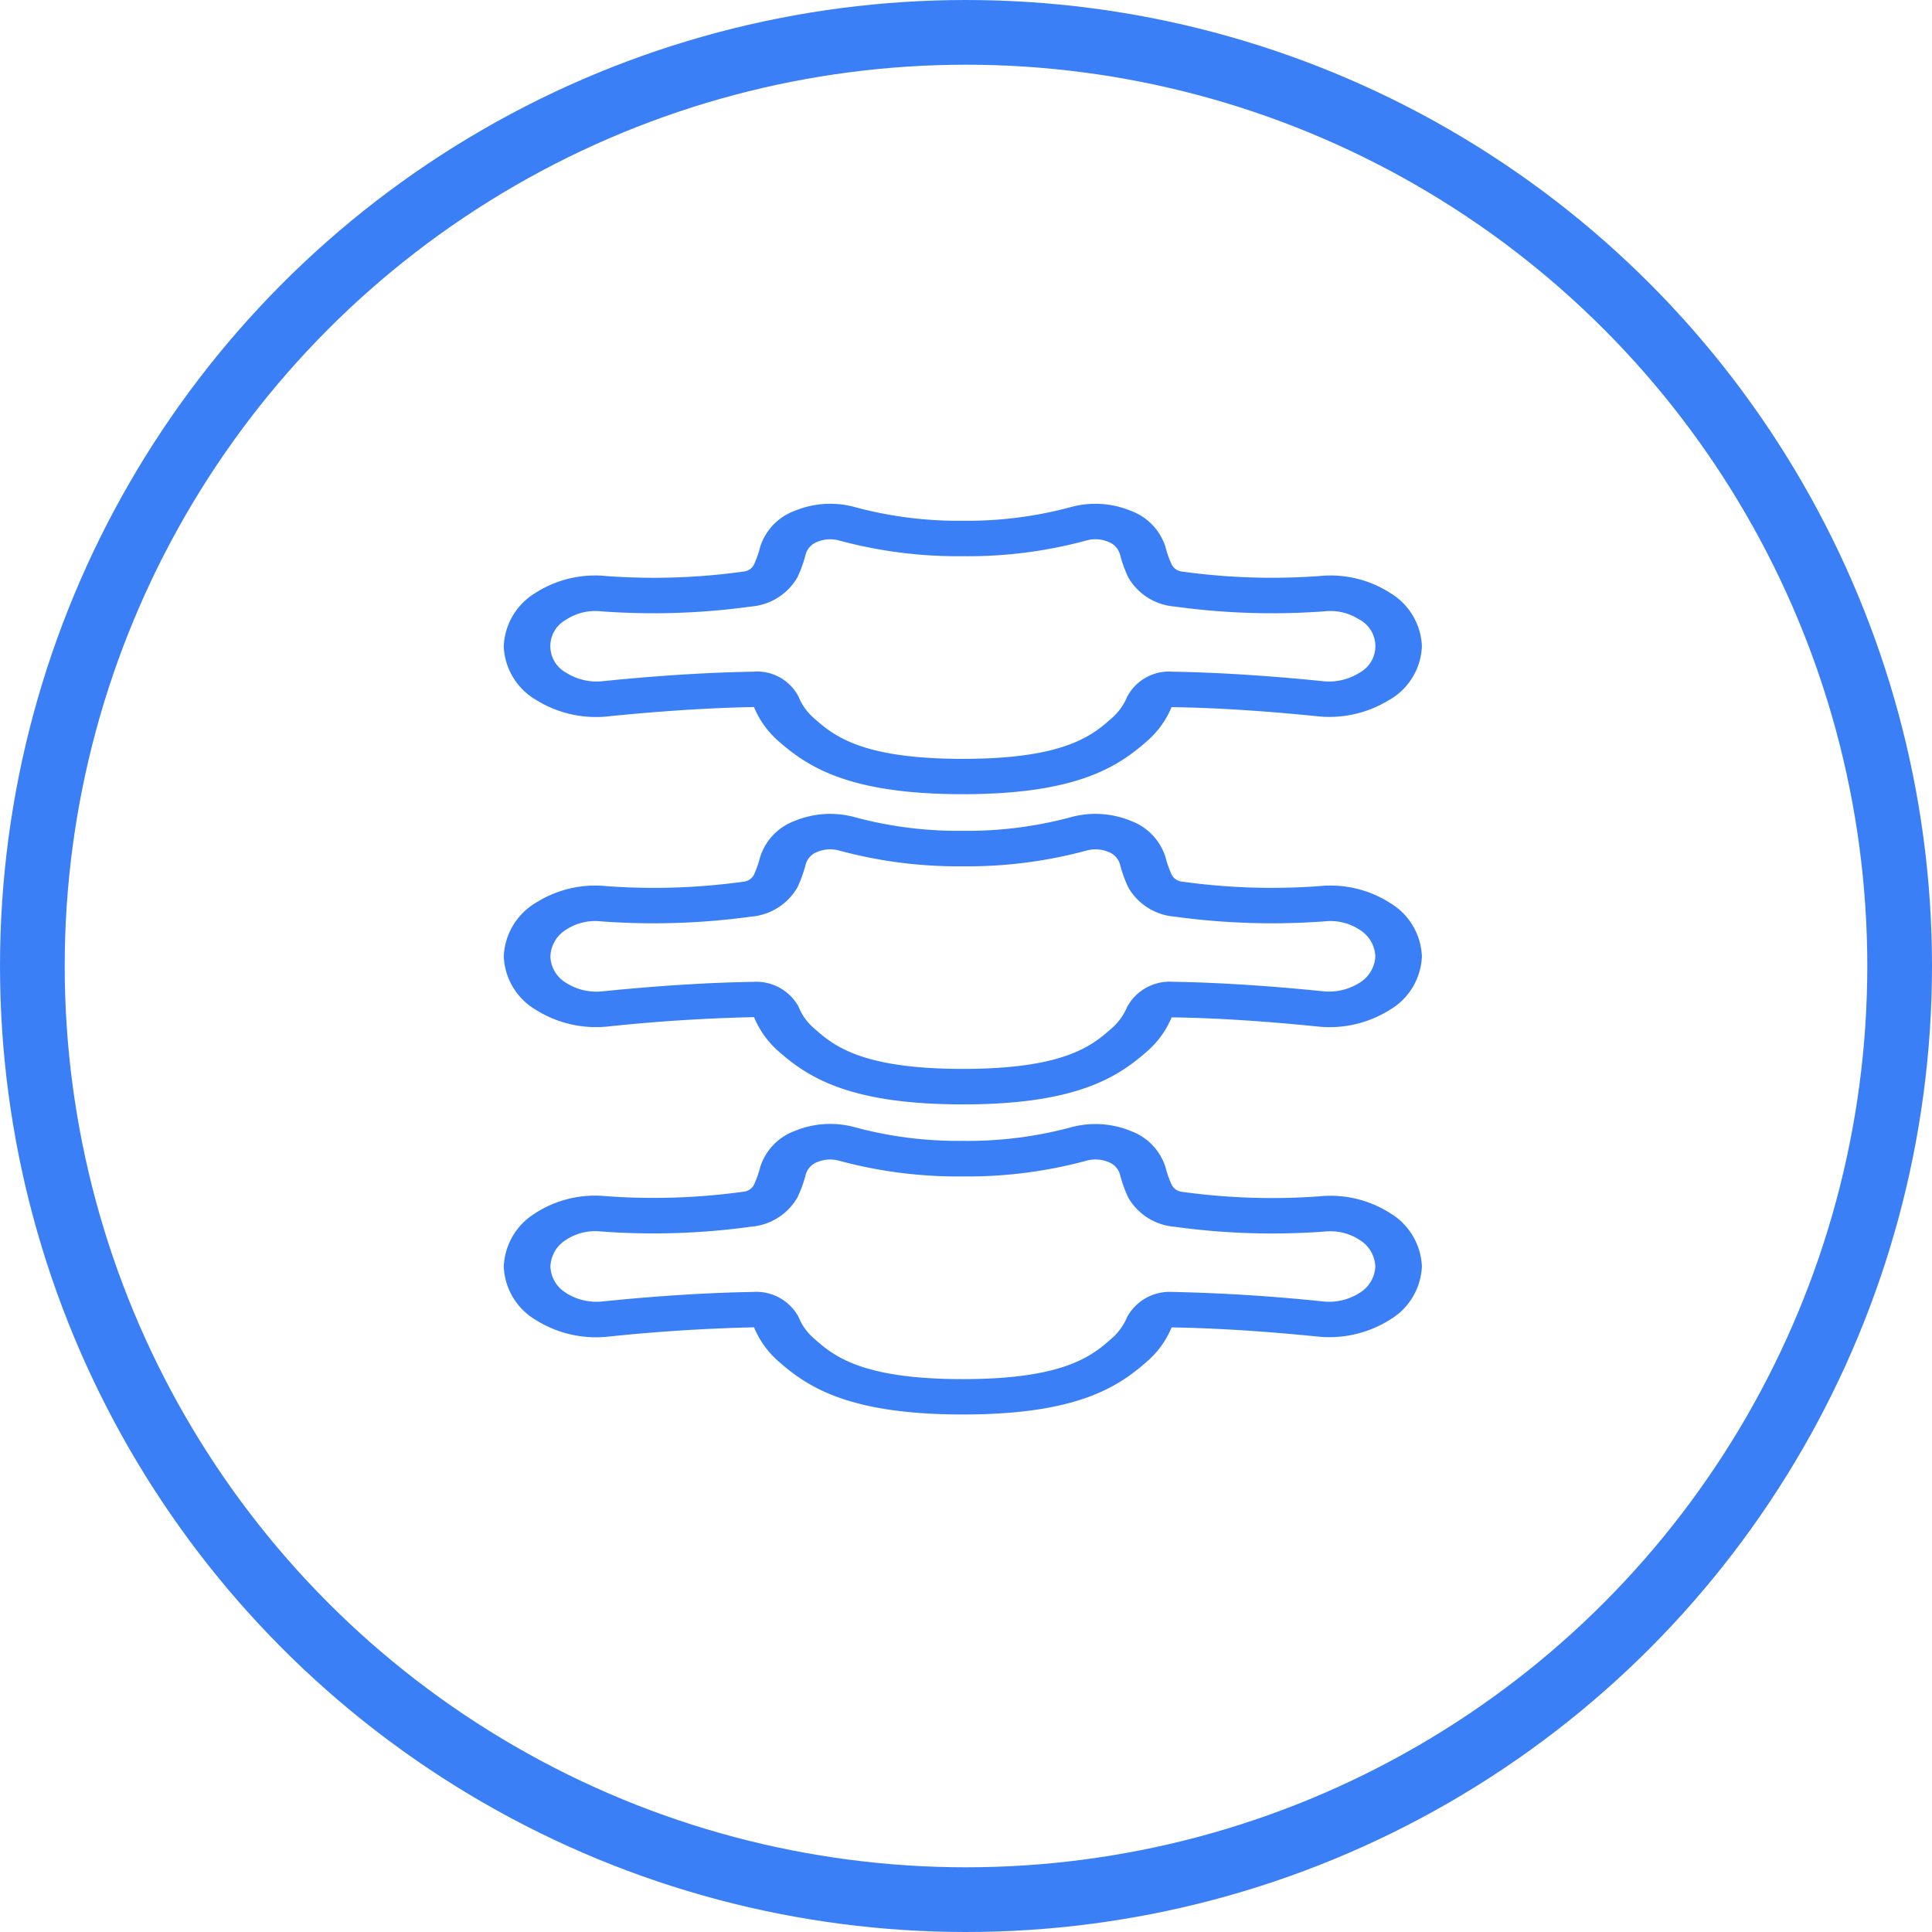 <svg xmlns:xlink="http://www.w3.org/1999/xlink" xmlns="http://www.w3.org/2000/svg" width="104.5" height="104.5" viewBox="0 0 104.5 104.5">
  <g id="Group_9395" data-name="Group 9395" transform="translate(-517.75 -1018.75)">
    <circle id="Ellipse_369" data-name="Ellipse 369" cx="50.5" cy="50.5" r="50.5" transform="translate(620.5 1121.5) rotate(180)" fill="none" stroke="#3b7ff6" stroke-width="3.5"/>
    <path id="Path_700" data-name="Path 700" d="M9.549,16.279A3.51,3.51,0,0,0,7.84,19.153a3.519,3.519,0,0,0,1.7,2.873,5.966,5.966,0,0,0,3.844.924,35.379,35.379,0,0,1,7.408.24.718.718,0,0,1,.566.352,5.19,5.19,0,0,1,.35.979,3.076,3.076,0,0,0,1.87,1.956,5.042,5.042,0,0,0,3.286.194,21.425,21.425,0,0,1,5.807-.73,21.425,21.425,0,0,1,5.807.73,5.034,5.034,0,0,0,3.286-.194,3.067,3.067,0,0,0,1.87-1.956,5.48,5.48,0,0,1,.346-.979.72.72,0,0,1,.57-.352,35.178,35.178,0,0,1,7.408-.24,5.988,5.988,0,0,0,3.844-.921,3.542,3.542,0,0,0,1.7-2.879,3.512,3.512,0,0,0-1.714-2.878,6.129,6.129,0,0,0-3.973-.907c-2.871.29-5.511.457-7.847.5a4.991,4.991,0,0,0-1.27-1.794c-1.593-1.413-3.81-2.92-10.025-2.92s-8.432,1.507-10.021,2.92a4.923,4.923,0,0,0-1.27,1.789c-2.34-.032-4.98-.2-7.851-.49a6.151,6.151,0,0,0-3.979.915Zm1.662,4.313a1.631,1.631,0,0,1,.008-2.873,3.073,3.073,0,0,1,1.978-.455c2.963.3,5.7.472,8.12.513a2.559,2.559,0,0,0,2.463-1.352,3.091,3.091,0,0,1,.781-1.114c1.066-.95,2.528-2.249,8.108-2.249s7.042,1.3,8.108,2.249a2.98,2.98,0,0,1,.777,1.114,2.531,2.531,0,0,0,2.463,1.352c2.428-.041,5.161-.211,8.124-.513a3.073,3.073,0,0,1,1.978.455,1.631,1.631,0,0,1,.008,2.873,2.878,2.878,0,0,1-1.866.452,38.544,38.544,0,0,0-8.143.258,3.186,3.186,0,0,0-2.5,1.577,7,7,0,0,0-.454,1.27,1.027,1.027,0,0,1-.631.654,1.812,1.812,0,0,1-1.181.067,24.663,24.663,0,0,0-6.681-.847,24.489,24.489,0,0,0-6.681.85,1.806,1.806,0,0,1-1.181-.07,1.027,1.027,0,0,1-.631-.654,7.056,7.056,0,0,0-.454-1.27,3.186,3.186,0,0,0-2.5-1.577,38.545,38.545,0,0,0-8.143-.258,2.883,2.883,0,0,1-1.866-.452ZM55.8,5.258a3.542,3.542,0,0,0,1.7-2.879A3.511,3.511,0,0,0,55.786-.5a6.128,6.128,0,0,0-3.975-.908q-3.9.413-7.847.5a5,5,0,0,0-1.27-1.8c-1.589-1.41-3.806-2.92-10.025-2.92s-8.435,1.51-10.021,2.92A4.917,4.917,0,0,0,21.378-.92c-2.336-.029-4.976-.2-7.851-.49A6.128,6.128,0,0,0,9.553-.5,3.511,3.511,0,0,0,7.84,2.379a3.524,3.524,0,0,0,1.7,2.876,5.99,5.99,0,0,0,3.841.924,35.192,35.192,0,0,1,7.412.24.72.72,0,0,1,.566.349,5.222,5.222,0,0,1,.35.982,3.076,3.076,0,0,0,1.87,1.956,5.024,5.024,0,0,0,3.286.191,21.546,21.546,0,0,1,5.807-.727,21.546,21.546,0,0,1,5.807.727,5.034,5.034,0,0,0,3.286-.191,3.081,3.081,0,0,0,1.87-1.956,5.515,5.515,0,0,1,.346-.982.72.72,0,0,1,.57-.352,35.212,35.212,0,0,1,7.408-.237A6,6,0,0,0,55.8,5.255ZM54.131.948a1.721,1.721,0,0,1,.847,1.431,1.768,1.768,0,0,1-.847,1.443,2.874,2.874,0,0,1-1.874.452,38.742,38.742,0,0,0-8.139.255,3.181,3.181,0,0,0-2.5,1.58,7.05,7.05,0,0,0-.454,1.267,1.025,1.025,0,0,1-.631.657A1.812,1.812,0,0,1,39.35,8.1a24.67,24.67,0,0,0-6.681-.85,24.67,24.67,0,0,0-6.681.85,1.812,1.812,0,0,1-1.181-.067,1.024,1.024,0,0,1-.631-.654,7.056,7.056,0,0,0-.454-1.27,3.18,3.18,0,0,0-2.5-1.58,38.768,38.768,0,0,0-8.143-.255,2.864,2.864,0,0,1-1.866-.452,1.772,1.772,0,0,1-.854-1.443A1.766,1.766,0,0,1,11.219.948,3.073,3.073,0,0,1,13.2.493c2.963.3,5.7.472,8.12.513A2.627,2.627,0,0,0,23.78-.348a3.116,3.116,0,0,1,.781-1.114c1.066-.947,2.528-2.246,8.108-2.246s7.042,1.3,8.108,2.249a2.957,2.957,0,0,1,.777,1.114A2.612,2.612,0,0,0,44.018,1c2.424-.038,5.157-.211,8.124-.51a3.072,3.072,0,0,1,1.99.457ZM55.8-11.516A3.542,3.542,0,0,0,57.5-14.4a3.512,3.512,0,0,0-1.714-2.878,6.129,6.129,0,0,0-3.973-.907q-3.9.409-7.847.5a4.991,4.991,0,0,0-1.27-1.794C41.1-20.893,38.888-22.4,32.669-22.4s-8.435,1.507-10.021,2.92a4.917,4.917,0,0,0-1.27,1.789c-2.313-.032-5.026-.205-7.851-.49a6.149,6.149,0,0,0-3.967.913A3.53,3.53,0,0,0,7.84-14.4a3.529,3.529,0,0,0,1.7,2.879,6.006,6.006,0,0,0,3.844.921,35.38,35.38,0,0,1,7.408.24.718.718,0,0,1,.566.352,5.222,5.222,0,0,1,.35.982,3.076,3.076,0,0,0,1.87,1.956,5.043,5.043,0,0,0,3.286.191A21.43,21.43,0,0,1,32.669-7.6a21.43,21.43,0,0,1,5.807.727,5.034,5.034,0,0,0,3.286-.191,3.078,3.078,0,0,0,1.87-1.959A5.563,5.563,0,0,1,43.979-10a.72.72,0,0,1,.57-.352,35.4,35.4,0,0,1,7.412-.24,6,6,0,0,0,3.841-.921Zm-1.67-4.307a1.725,1.725,0,0,1,.847,1.428,1.768,1.768,0,0,1-.847,1.443,2.879,2.879,0,0,1-1.87.452,38.544,38.544,0,0,0-8.143.258,3.184,3.184,0,0,0-2.5,1.58A6.963,6.963,0,0,0,41.162-9.4a1.025,1.025,0,0,1-.631.657,1.812,1.812,0,0,1-1.181.065,24.663,24.663,0,0,0-6.681-.847,24.66,24.66,0,0,0-6.681.85,1.812,1.812,0,0,1-1.181-.067,1.025,1.025,0,0,1-.631-.657,6.976,6.976,0,0,0-.454-1.27,3.183,3.183,0,0,0-2.5-1.577,38.533,38.533,0,0,0-8.143-.258,2.883,2.883,0,0,1-1.866-.452,1.772,1.772,0,0,1-.854-1.443,1.766,1.766,0,0,1,.862-1.431,3.073,3.073,0,0,1,1.978-.455q4.039.425,8.12.513a2.625,2.625,0,0,0,2.463-1.352,3.116,3.116,0,0,1,.781-1.114c1.066-.947,2.528-2.249,8.108-2.249s7.042,1.3,8.108,2.249a3,3,0,0,1,.777,1.114,2.6,2.6,0,0,0,2.463,1.352c2.436-.041,5.168-.211,8.124-.513a3.082,3.082,0,0,1,1.99.457Z" transform="translate(602.499 1072.858) rotate(180)" fill="#3b7ff6"/>
  </g>
</svg>